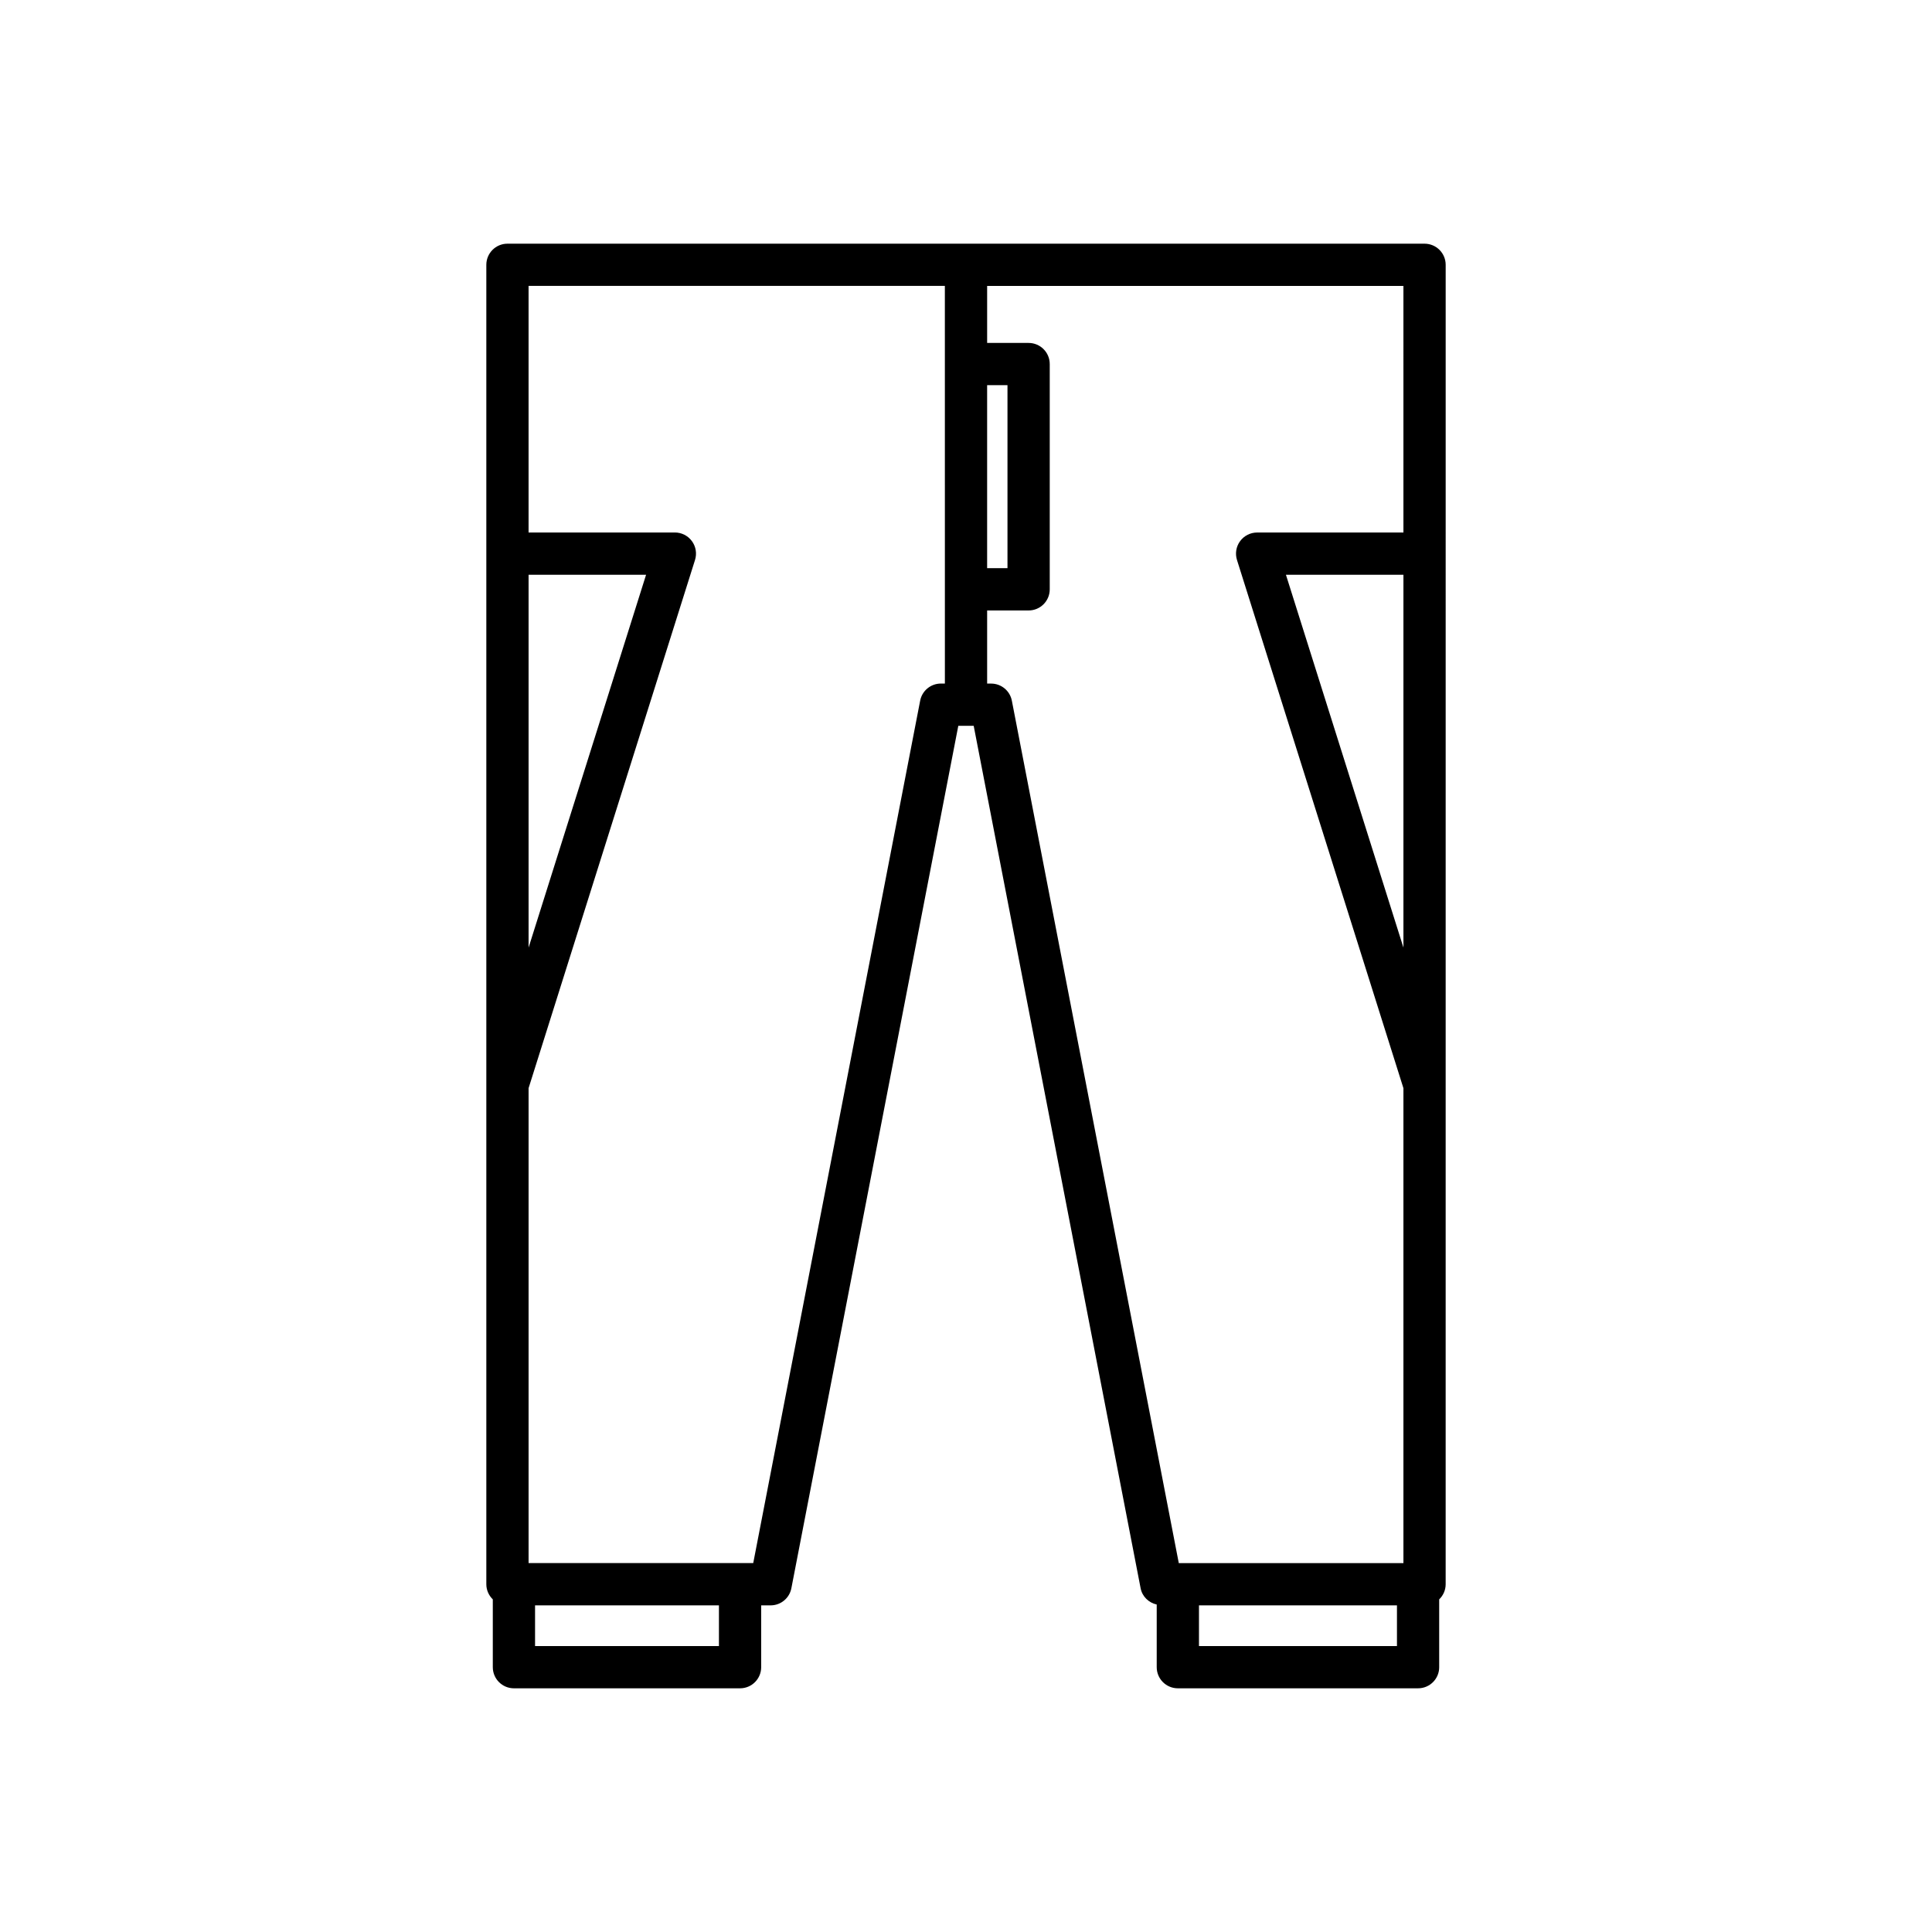 <?xml version="1.0" encoding="UTF-8"?>
<!-- Uploaded to: SVG Repo, www.svgrepo.com, Generator: SVG Repo Mixer Tools -->
<svg fill="#000000" width="800px" height="800px" version="1.1" viewBox="144 144 512 512" xmlns="http://www.w3.org/2000/svg">
 <path d="m525.4 585.82v-17.969c1.051-1.02 1.715-2.43 1.715-4.012l0.004-349.66c0-3.09-2.504-5.598-5.598-5.598h-243.04c-3.094 0-5.598 2.508-5.598 5.598v349.66c0 1.578 0.664 2.992 1.715 4.012v17.969c0 3.09 2.504 5.598 5.598 5.598h59.926c3.094 0 5.598-2.508 5.598-5.598v-16.383h2.508c2.684 0 4.984-1.902 5.492-4.535l44.238-228.55h4.078l44.238 228.55c0.426 2.211 2.144 3.832 4.266 4.316v16.602c0 3.09 2.504 5.598 5.598 5.598h63.664c3.094 0 5.598-2.504 5.598-5.598zm-241.32-289.5h31.137l-31.137 98.801zm50.445 283.9h-48.73v-10.785h48.73zm59.879-255.07h-1.059c-2.684 0-4.984 1.902-5.492 4.535l-44.238 228.55h-59.535v-125.86l44.109-139.98c0.535-1.703 0.23-3.555-0.824-4.992-1.055-1.438-2.734-2.289-4.516-2.289h-38.77v-65.352h110.32zm11.195-79.078h5.394v48.5l-5.394 0.004zm108.61 334.15h-52.469v-10.785h52.469zm1.715-185.1-31.137-98.801h31.137zm0-110h-38.77c-1.781 0-3.461 0.852-4.516 2.289-1.055 1.438-1.359 3.289-0.824 4.992l44.109 139.98v125.86h-59.531l-44.238-228.55c-0.508-2.633-2.809-4.535-5.492-4.535h-1.059v-19.379h10.992c3.094 0 5.598-2.508 5.598-5.598v-59.699c0-3.09-2.504-5.598-5.598-5.598h-10.992v-15.105h110.32z"/>
</svg>